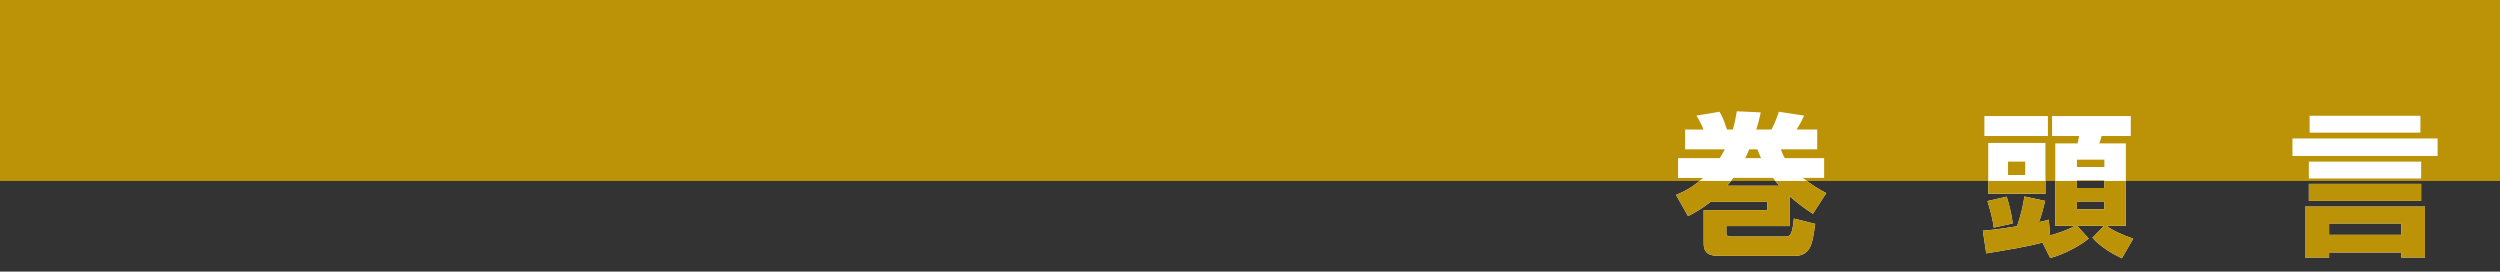 <?xml version="1.0"?><!--Antenna House PDF Viewer SDK V3.3 MR13 (3,3,2014,0515) for Windows Copyright (c) 1999-2014 Antenna House, Inc.--><svg xml:space="preserve" version="1.1" fill="black" fill-rule="evenodd" font-style="normal" font-weight="normal" font-stretch="normal" width="488.8pt" height="53.1pt" viewBox="0 0 488.8 53.1" xmlns="http://www.w3.org/2000/svg" xmlns:xlink="http://www.w3.org/1999/xlink"><rect x="0" y="0" width="488.8" height="53.1" fill="#333333" stroke="none"/><defs><clipPath id="c0"><rect x="0" y="0" width="488.8" height="53.1" fill="none" clip-rule="evenodd"/></clipPath><clipPath id="c1"><rect x="-1" y="-1" width="597" height="844" fill="none" clip-rule="evenodd"/></clipPath><clipPath id="c2"><rect x="0" y="0" width="595" height="842" fill="none" clip-rule="evenodd"/></clipPath><clipPath id="c3"><rect x="0" y="0" width="595" height="842" fill="none" clip-rule="evenodd"/></clipPath><clipPath id="c4"><path d="M77.26,764.572h489.976v26.349h-489.976v-26.349z" fill="none" clip-rule="nonzero"/></clipPath><clipPath id="c5"><path d="M421.97,759.739h141.84v-141.84h-141.84v141.84z" fill="none" clip-rule="nonzero"/></clipPath></defs><g clip-path="url(#c0)"><g><view viewBox="0 0 488.8 53.1" id="p1"/></g><g transform="translate(-77.9,-15.7)" clip-path="url(#c1)"><g clip-path="url(#c2)"><g transform="matrix(1,0,0,-1,0,842)" clip-path="url(#c3)"><g stroke-opacity="0"><rect x="0.015" y="0.015" width="77.254" height="842.008" fill="#F1E5AC" fill-rule="nonzero"/><rect x="77.26" y="790.92" width="489.976" height="36.651" fill="#BC9307" fill-rule="nonzero"/></g><g stroke-opacity="0"><path d="M0,0c.39,.6 .571,.93 .991,1.71h-7.771v3.87h3.601c-.33,.84 -.63,1.47 -1.38,2.73l4.5,.75c.33,-.54 .719,-1.17 1.469,-3.48h1.14c.42,1.44 .57,2.34 .78,3.57l4.68,-.21c-.269,-1.26 -.45,-2.04 -.87,-3.36h2.971c.659,1.2 1.229,2.82 1.439,3.48l4.95,-.75c-.45,-1.05 -1.41,-2.61 -1.469,-2.73h4.019v-3.87h-7.11c.27,-.78 .421,-1.08 .78,-1.71h7.68v-3.87h-4.17c1.86,-1.47 3.24,-2.25 4.591,-2.97l-2.611,-4.05c-2.07,1.35 -3.21,2.25 -4.56,3.45v-5.85h-12.36v-1.35c0,-.33 0,-.69 .84,-.69h10.651c.839,0 1.379,0 1.71,3.51l4.169,-1.05c-.33,-2.34 -.54,-3.75 -1.169,-4.83c-.841,-1.41 -2.46,-1.41 -2.581,-1.41h-15.06c-1.71,0 -3,.33 -3,2.49v6.45h12.42v1.62h-11.069c-1.831,-1.44 -3.121,-2.13 -4.411,-2.79l-2.339,4.14c1.62,.69 3.179,1.44 5.28,3.33h-4.891v3.87h8.16zm11.64,-5.4c-.54,.63 -.81,.96 -1.23,1.53h-7.77c-.359,-.54 -.63,-.84 -1.199,-1.53h10.199zm-3.569,5.4c-.301,.66 -.42,.96 -.721,1.71h-1.59c-.39,-.9 -.51,-1.17 -.78,-1.71h3.091" fill="white" fill-rule="nonzero" transform="translate(414.151,795.387)"/></g><g stroke-opacity="0"><path d="M0,0c-3.27,-.81 -5.91,-1.26 -11.01,-2.1l-.66,4.44c1.17,.09 2.61,.21 6.69,.87c.75,2.19 1.17,3.99 1.44,5.82l4.05,-.87c-.331,-1.41 -.72,-2.79 -1.201,-4.14c.721,.15 1.08,.24 1.92,.48l.24,-3.09c1.351,.39 3.51,1.05 4.861,1.89h-3.84v16.11h4.35c.12,.48 .24,1.08 .33,1.44h-5.31v3.9h15.39v-3.9h-5.7c-.361,-1.17 -.39,-1.32 -.451,-1.44h5.191v-16.11h-3.75c1.17,-.96 3,-1.74 5.189,-2.52l-2.219,-3.84c-1.741,.81 -4.17,2.22 -5.76,4.02l2.28,2.34h-5.28l2.28,-2.49c-1.53,-1.32 -4.86,-3.12 -7.53,-3.81l-1.5,3zm-11.37,24.75h12.42v-3.9h-12.42zm4.35,-15.75c.3,-.9 .989,-3.27 1.17,-5.25l-3.69,-.81c-.21,1.65 -.54,2.85 -1.23,5.19l3.75,.87zm-3.6,10.5h11.19v-9.93h-11.19zm3.87,-6.27h3.36v2.61h-3.36zm13.469,1.56h5.371v1.44h-5.371zm0,-4.11h5.371v1.5h-5.371zm0,-2.64v-1.53h5.371v1.53h-5.371" fill="white" fill-rule="nonzero" transform="translate(477.259,778.857)"/></g><g stroke-opacity="0"><path d="M0,0h28.38v-3.42h-28.38zm2.46,-13.32h23.46v-9.96h-4.65v.99h-14.1v-.99h-4.71v9.96zm.75,8.79h21.96v-3.3h-21.96zm0,-4.35h21.96v-3.33h-21.96zm.151,13.32h21.659v-3.3h-21.659zm3.809,-21.06v-2.22h14.1v2.22h-14.1" fill="white" fill-rule="nonzero" transform="translate(526.116,799.227)"/></g><g clip-path="url(#c4)"><g stroke-opacity="0"><path d="M0,0c.39,.6 .571,.93 .991,1.71h-7.771v3.87h3.601c-.33,.84 -.63,1.47 -1.38,2.73l4.5,.75c.33,-.54 .719,-1.17 1.469,-3.48h1.14c.42,1.44 .57,2.34 .78,3.57l4.68,-.21c-.269,-1.26 -.45,-2.04 -.87,-3.36h2.971c.659,1.2 1.229,2.82 1.439,3.48l4.95,-.75c-.45,-1.05 -1.41,-2.61 -1.469,-2.73h4.019v-3.87h-7.11c.27,-.78 .421,-1.08 .78,-1.71h7.68v-3.87h-4.17c1.86,-1.47 3.24,-2.25 4.591,-2.97l-2.611,-4.05c-2.07,1.35 -3.21,2.25 -4.56,3.45v-5.85h-12.36v-1.35c0,-.33 0,-.69 .84,-.69h10.651c.839,0 1.379,0 1.71,3.51l4.169,-1.05c-.33,-2.339 -.54,-3.75 -1.169,-4.83c-.841,-1.41 -2.46,-1.41 -2.581,-1.41h-15.06c-1.71,0 -3,.33 -3,2.49v6.45h12.42v1.62h-11.069c-1.831,-1.44 -3.121,-2.13 -4.411,-2.79l-2.339,4.14c1.62,.69 3.179,1.44 5.28,3.33h-4.891v3.87h8.16zm11.64,-5.4c-.54,.63 -.81,.96 -1.23,1.53h-7.77c-.359,-.54 -.63,-.84 -1.199,-1.53h10.199zm-3.569,5.4c-.301,.66 -.42,.96 -.721,1.71h-1.59c-.39,-.9 -.51,-1.17 -.78,-1.71h3.091" fill="#BC9307" fill-rule="nonzero" transform="translate(414.151,795.388)"/></g><g stroke-opacity="0"><path d="M0,0c-3.27,-.81 -5.91,-1.26 -11.01,-2.1l-.66,4.44c1.17,.09 2.61,.21 6.69,.87c.75,2.19 1.17,3.99 1.44,5.82l4.05,-.87c-.331,-1.41 -.72,-2.79 -1.201,-4.14c.721,.15 1.08,.24 1.92,.48l.24,-3.09c1.351,.39 3.51,1.05 4.861,1.89h-3.84v16.11h4.35c.12,.48 .24,1.08 .33,1.44h-5.31v3.9h15.39v-3.9h-5.7c-.361,-1.17 -.39,-1.32 -.451,-1.44h5.191v-16.11h-3.75c1.17,-.96 3,-1.74 5.189,-2.52l-2.219,-3.84c-1.741,.81 -4.17,2.22 -5.76,4.02l2.28,2.34h-5.28l2.28,-2.49c-1.53,-1.32 -4.86,-3.12 -7.53,-3.81l-1.5,3zm-11.37,24.75h12.42v-3.9h-12.42zm4.35,-15.75c.3,-.9 .989,-3.27 1.17,-5.25l-3.69,-.81c-.21,1.65 -.54,2.85 -1.23,5.19l3.75,.87zm-3.6,10.5h11.19v-9.93h-11.19zm3.87,-6.27h3.36v2.61h-3.36zm13.469,1.56h5.371v1.44h-5.371zm0,-4.11h5.371v1.5h-5.371zm0,-2.64v-1.53h5.371v1.53h-5.371" fill="#BC9307" fill-rule="nonzero" transform="translate(477.259,778.858)"/></g><g stroke-opacity="0"><path d="M0,0h28.38v-3.42h-28.38zm2.46,-13.32h23.46v-9.96h-4.65v.99h-14.1v-.99h-4.71v9.96zm.75,8.79h21.96v-3.3h-21.96zm0,-4.35h21.96v-3.33h-21.96zm.151,13.32h21.659v-3.3h-21.659zm3.809,-21.06v-2.22h14.1v2.22h-14.1" fill="#BC9307" fill-rule="nonzero" transform="translate(526.116,799.228)"/></g></g></g></g></g></g></svg>